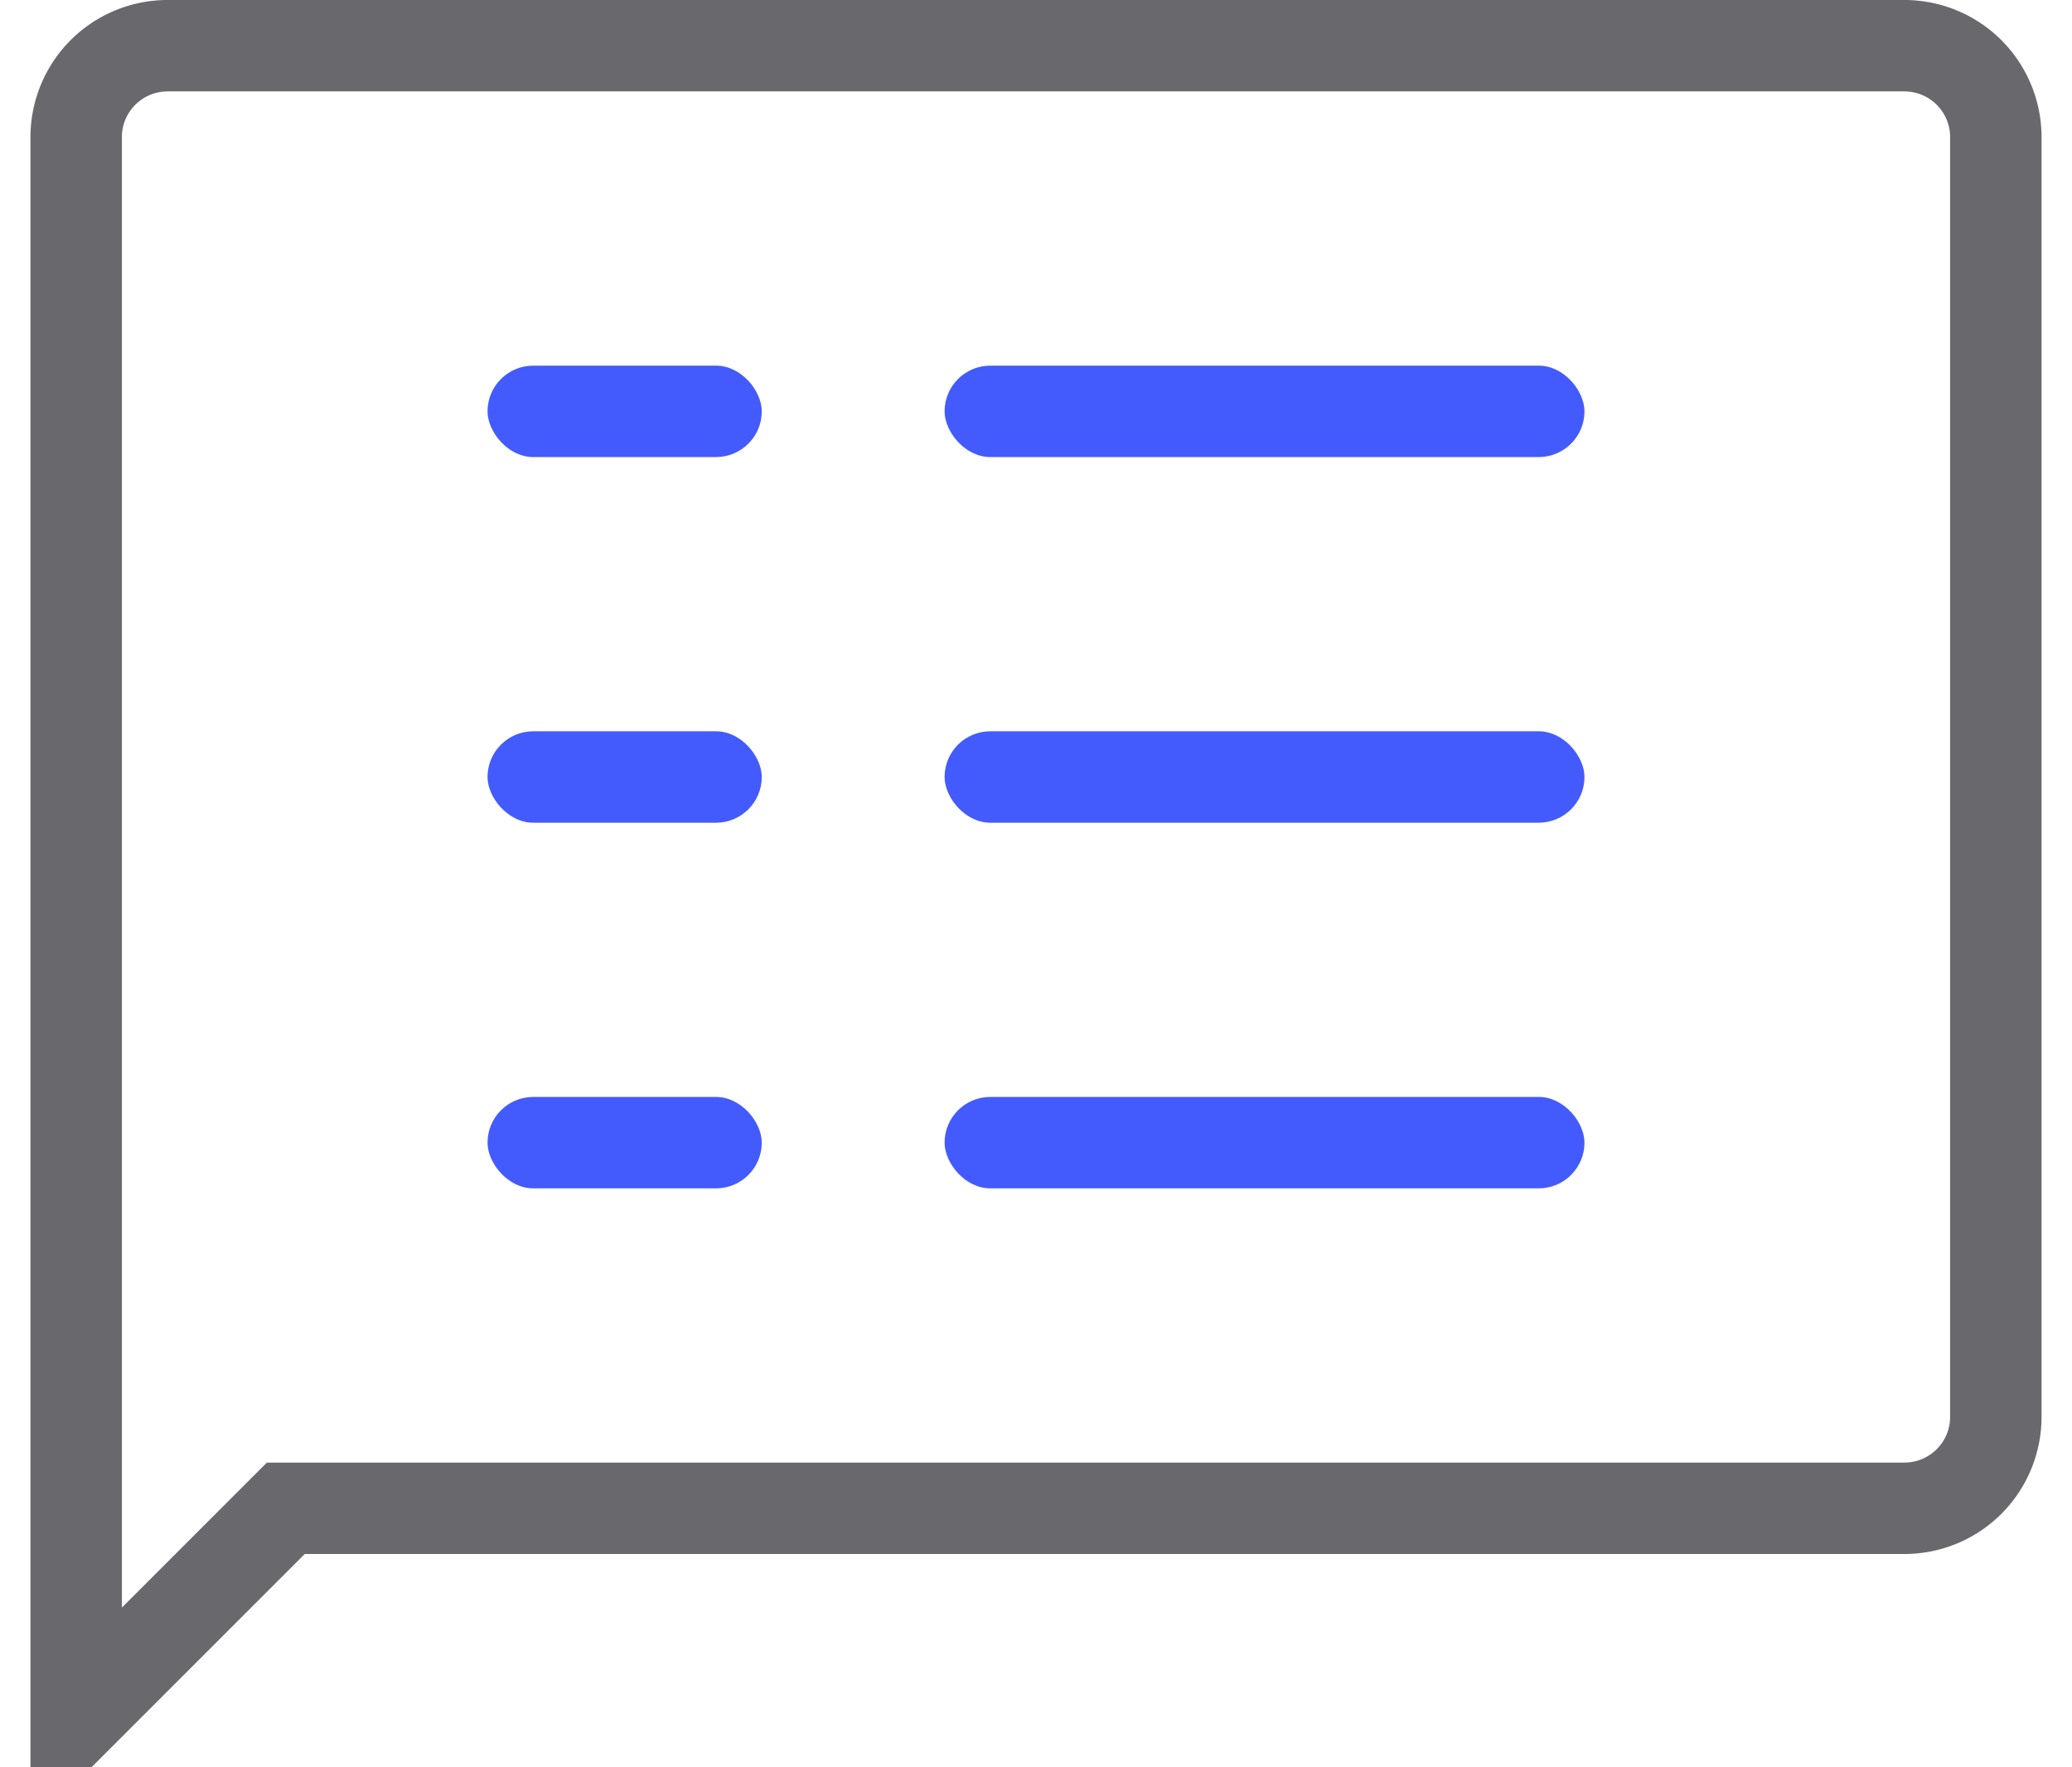 <svg xmlns="http://www.w3.org/2000/svg" width="34" height="29" viewBox="0 0 34 29">
    <g fill="none" fill-rule="evenodd" transform="translate(.5)">
        <path stroke="#68686D" stroke-width="1.5" d="M2.25.75a1.5 1.5 0 0 0-1.5 1.5v25.94l3.44-3.44h26.56a1.5 1.5 0 0 0 1.5-1.5v-21a1.5 1.5 0 0 0-1.5-1.5H2.25z"/>
        <rect width="10.5" height="1.5" x="15" y="6" fill="#435BFD" rx=".75"/>
        <rect width="10.5" height="1.5" x="15" y="12" fill="#435BFD" rx=".75"/>
        <rect width="10.5" height="1.5" x="15" y="18" fill="#435BFD" rx=".75"/>
        <rect width="4.5" height="1.5" x="7.5" y="6" fill="#435BFD" rx=".75"/>
        <rect width="4.5" height="1.5" x="7.5" y="12" fill="#435BFD" rx=".75"/>
        <rect width="4.5" height="1.5" x="7.5" y="18" fill="#435BFD" rx=".75"/>
    </g>
</svg>
